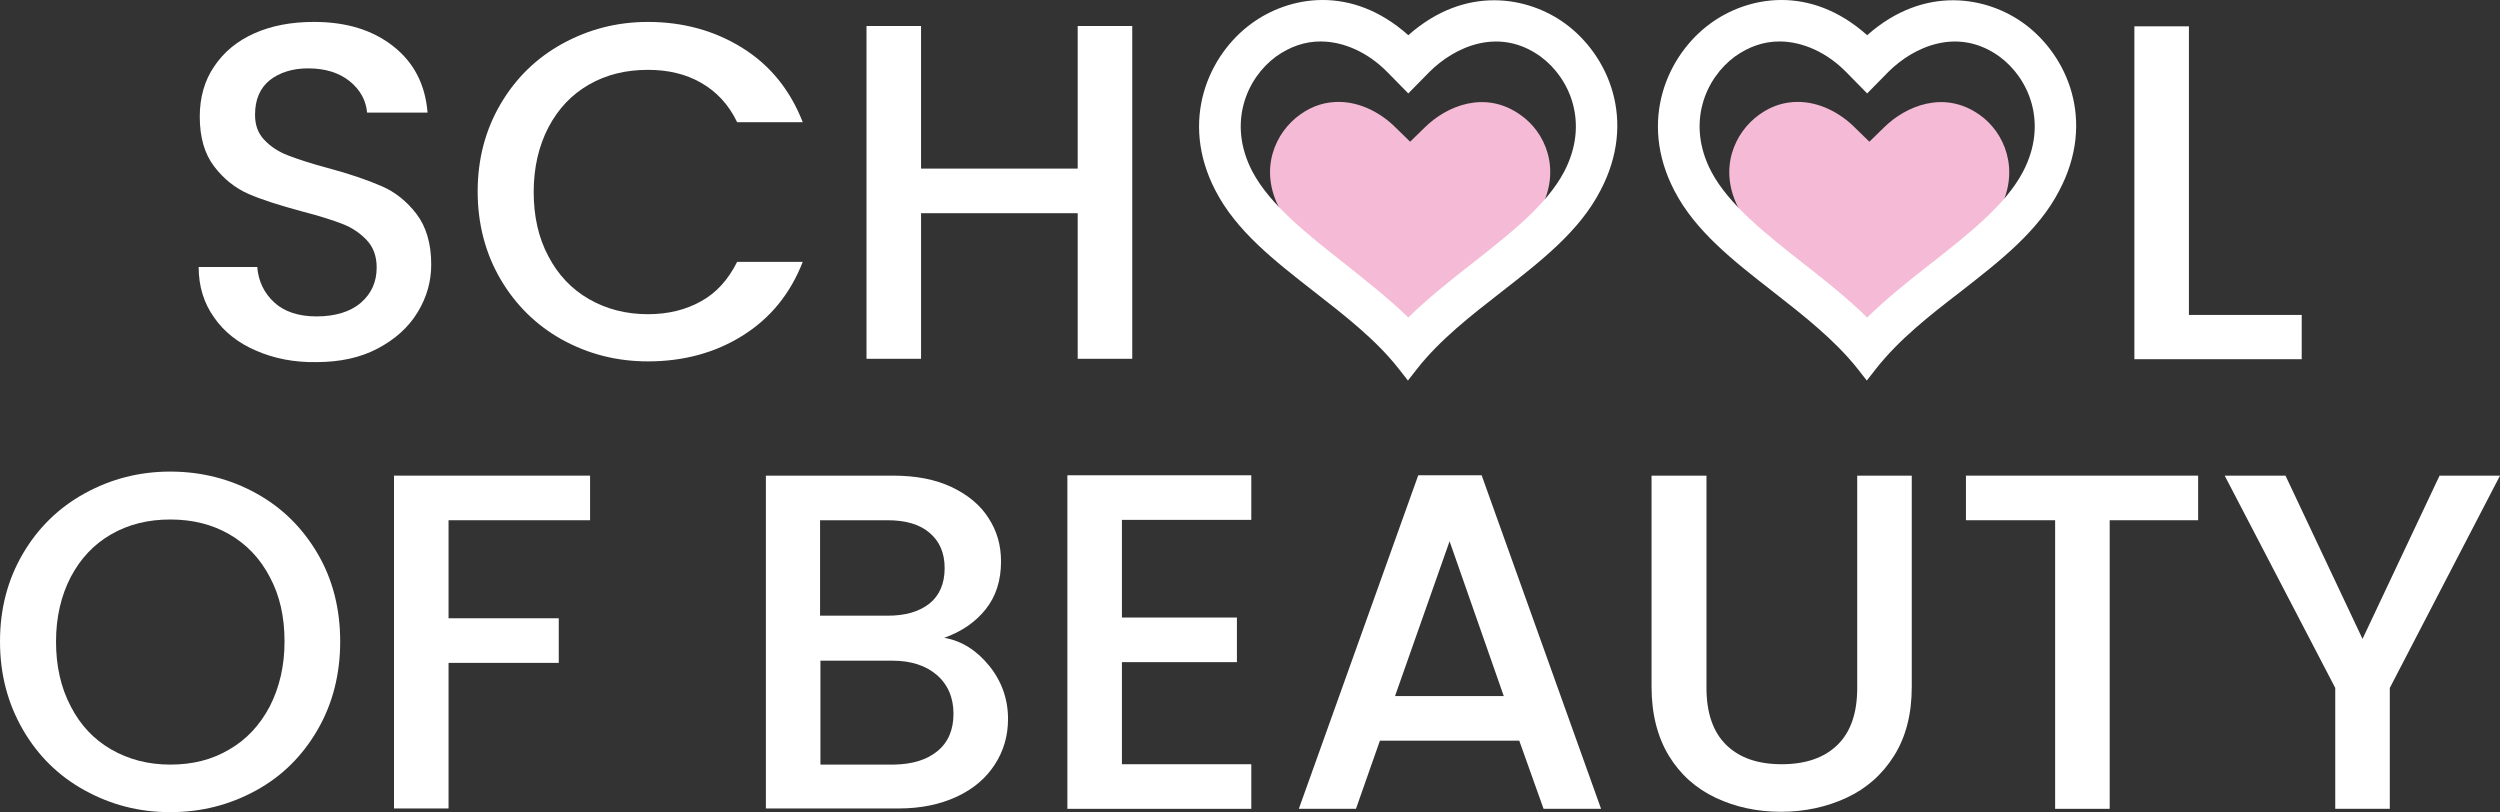 <?xml version="1.0" encoding="UTF-8"?><svg xmlns="http://www.w3.org/2000/svg" viewBox="0 0 678.3 220.35"><rect x="0" y="0" width="678.3" height="220.35" fill="#333333" stroke="none"/><g id="a"/><g id="b"><g id="c"><path d="M69.5,95.15c-4.9-2.1-8.7-5.1-11.4-9-2.8-3.9-4.2-8.5-4.2-13.7h15.9c.3,3.9,1.9,7.1,4.6,9.6s6.6,3.8,11.5,3.8,9.1-1.2,12-3.7,4.3-5.7,4.3-9.6c0-3-.9-5.5-2.7-7.4-1.8-1.9-4-3.4-6.6-4.4s-6.3-2.2-11-3.4c-5.9-1.6-10.7-3.1-14.4-4.7-3.7-1.6-6.8-4.1-9.4-7.5s-3.9-7.9-3.9-13.5c0-5.2,1.3-9.8,3.9-13.6,2.6-3.9,6.2-6.9,10.9-9,4.7-2.1,10.1-3.1,16.2-3.1,8.8,0,15.9,2.2,21.5,6.6,5.6,4.4,8.7,10.4,9.3,18h-16.4c-.3-3.3-1.8-6.1-4.7-8.5-2.9-2.3-6.6-3.5-11.3-3.5-4.2,0-7.7,1.1-10.4,3.2-2.7,2.2-4,5.3-4,9.4,0,2.8,.8,5,2.5,6.8s3.8,3.2,6.4,4.2,6.2,2.2,10.7,3.4c6,1.6,10.9,3.3,14.6,4.9,3.8,1.6,7,4.2,9.6,7.6,2.6,3.4,4,8,4,13.7,0,4.6-1.2,8.9-3.7,13s-6.1,7.3-10.8,9.8c-4.7,2.5-10.3,3.7-16.7,3.7-6,.1-11.5-1-16.3-3.1Z" style="fill:#fff;"/><path d="M135.8,28.25c4.1-7,9.7-12.5,16.8-16.4,7.1-3.9,14.8-5.9,23.2-5.9,9.6,0,18.2,2.4,25.7,7.1,7.5,4.7,12.9,11.4,16.3,20.1h-17.8c-2.3-4.8-5.6-8.3-9.8-10.7s-9-3.5-14.4-3.5c-6,0-11.3,1.3-16,4s-8.3,6.5-11,11.6c-2.6,5-4,10.9-4,17.5s1.3,12.5,4,17.5c2.6,5,6.3,8.9,11,11.6,4.7,2.7,10,4.1,16,4.1,5.5,0,10.3-1.2,14.4-3.5,4.2-2.3,7.4-5.9,9.8-10.7h17.8c-3.4,8.7-8.8,15.3-16.3,20s-16.1,7-25.7,7c-8.5,0-16.2-2-23.3-5.9-7-3.9-12.6-9.4-16.7-16.4s-6.2-15-6.2-23.8,2.1-16.7,6.2-23.7Z" style="fill:#fff;"/><path d="M307.2,7.05V97.35h-14.8V57.85h-42.5v39.5h-14.8V7.05h14.8V45.75h42.5V7.05h14.8Z" style="fill:#fff;"/><path d="M594,85.45h30.5v12h-45.4V7.15h14.8V85.45h.1Z" style="fill:#fff;"/><path d="M417.9,56.85c-3.9,7.3-12.1,13.5-20.8,20.2-5,3.8-10.2,7.8-14.5,12-4.3-4.2-9.5-8.2-14.5-12-8.7-6.6-16.9-12.9-20.8-20.2-5.9-10.9-1.3-21,5.5-25.8,3.5-2.5,7-3.4,10.4-3.4,6,0,11.6,3.1,15.4,6.9l4,3.9,4-3.9c5.9-5.8,16.3-10.2,25.9-3.4,6.7,4.6,11.3,14.8,5.4,25.7Z" style="fill:#f5bbd6;"/><path d="M542.5,56.85c-3.9,7.3-12.1,13.5-20.8,20.2-5,3.8-10.2,7.8-14.5,12-4.3-4.2-9.5-8.2-14.5-12-8.7-6.6-16.9-12.9-20.8-20.2-5.9-10.9-1.3-21,5.5-25.8,3.5-2.5,7-3.4,10.4-3.4,6,0,11.6,3.1,15.4,6.9l4,3.9,4-3.9c5.9-5.8,16.3-10.2,25.9-3.4,6.6,4.6,11.2,14.8,5.4,25.7Z" style="fill:#f5bbd6;"/><g><path d="M424.6,6.35c-9.9-7.2-26.9-10.6-42.5,3.2-15.6-13.9-32.5-10.5-42.5-3.2-11.7,8.5-19.7,26.4-9.8,45.4,5.7,11,16,19,26.9,27.5,8.2,6.4,16.6,12.9,22.8,20.8l2.5,3.2,2.5-3.2c6.2-7.9,14.7-14.5,22.8-20.8,10.9-8.5,21.2-16.5,26.9-27.5,10.1-19.1,2.1-36.9-9.6-45.4Zm-78.4,9c3.8-2.7,7.8-4.1,12.1-4.1,6.3,0,12.9,3,18.1,8.3l5.7,5.8,5.7-5.8c7-7,19-12.3,30.2-4.2,7.9,5.8,13.3,18,6.4,31.2-4.7,9-14.6,16.8-25.2,25.1-5.9,4.6-11.9,9.4-17.1,14.5-5.2-5.1-11.3-9.8-17.1-14.5-10.6-8.3-20.5-16.2-25.2-25.1-6.9-13.2-1.5-25.4,6.4-31.2Z" style="fill:#fff;"/><path d="M549.1,6.35c-9.9-7.2-26.9-10.6-42.5,3.2-15.6-13.9-32.5-10.5-42.5-3.2-11.7,8.5-19.7,26.4-9.8,45.4,5.7,11,16,19,26.9,27.5,8.2,6.4,16.6,13,22.8,20.8l2.5,3.2,2.5-3.2c6.2-7.9,14.6-14.5,22.8-20.8,10.9-8.5,21.2-16.5,26.9-27.5,10.1-19.1,2.1-36.9-9.6-45.4Zm-78.4,9c3.8-2.7,7.8-4.1,12.1-4.1,6.3,0,12.9,3,18.1,8.3l5.7,5.8,5.7-5.8c7-7,19-12.3,30.2-4.2,7.9,5.8,13.3,18,6.4,31.2-4.7,9-14.6,16.8-25.2,25.1-5.9,4.6-11.9,9.4-17.1,14.5-5.2-5.1-11.2-9.9-17.1-14.5-10.6-8.3-20.5-16.2-25.2-25.1-6.9-13.2-1.5-25.4,6.4-31.2Z" style="fill:#fff;"/></g><path d="M23,214.45c-7.1-3.9-12.7-9.4-16.8-16.5-4.1-7.1-6.2-15-6.2-23.9s2.1-16.8,6.2-23.8,9.7-12.5,16.8-16.4c7.1-3.9,14.8-5.9,23.2-5.9s16.3,2,23.3,5.9c7.1,3.9,12.6,9.4,16.7,16.4s6.1,15,6.1,23.8-2,16.8-6.1,23.9c-4.1,7.1-9.6,12.6-16.7,16.5s-14.8,5.9-23.3,5.9-16.1-2-23.2-5.9Zm39.2-11.1c4.7-2.7,8.3-6.6,11-11.7,2.6-5.1,4-10.9,4-17.6s-1.3-12.5-4-17.5c-2.6-5-6.3-8.9-11-11.6-4.7-2.7-10-4-16-4s-11.3,1.3-16,4-8.3,6.5-11,11.6c-2.6,5-4,10.9-4,17.5s1.3,12.5,4,17.6c2.6,5.1,6.3,9,11,11.7s10,4.1,16,4.1,11.3-1.3,16-4.1Z" style="fill:#fff;"/><path d="M160.1,129.05v12.1h-38.4v26.6h29.9v12.1h-29.9v39.5h-14.8v-90.3h53.2Z" style="fill:#fff;"/><path d="M268.4,180.65c3.4,4.2,5.1,9.1,5.1,14.4,0,4.6-1.2,8.7-3.6,12.4s-5.8,6.6-10.3,8.7c-4.5,2.1-9.8,3.2-15.7,3.2h-36.1v-90.3h34.5c6.2,0,11.4,1,15.9,3.1,4.4,2.1,7.8,4.9,10,8.4,2.3,3.5,3.4,7.4,3.4,11.8,0,5.2-1.4,9.5-4.2,13-2.8,3.5-6.5,6-11.2,7.7,4.7,.8,8.8,3.4,12.2,7.6Zm-45.9-13.6h18.3c4.9,0,8.6-1.1,11.4-3.3,2.7-2.2,4.1-5.4,4.1-9.6s-1.4-7.3-4.1-9.6-6.5-3.4-11.4-3.4h-18.3v25.9Zm31.9,36.7c2.9-2.4,4.3-5.8,4.3-10.1s-1.5-7.9-4.5-10.5-7.1-3.9-12.1-3.9h-19.5v28.2h20c5-.1,8.9-1.3,11.8-3.7Z" style="fill:#fff;"/><path d="M304.4,141.05v26.5h31.2v12.1h-31.2v27.7h35.1v12.1h-49.9v-90.5h49.9v12.1h-35.1Z" style="fill:#fff;"/><path d="M412.2,200.95h-37.8l-6.5,18.5h-15.5l32.4-90.5h17.2l32.4,90.5h-15.6l-6.6-18.5Zm-4.2-12.1l-14.7-42-14.8,42h29.5Z" style="fill:#fff;"/><path d="M463,129.05v57.6c0,6.8,1.8,12,5.4,15.5s8.6,5.2,15,5.2,11.5-1.7,15.1-5.2,5.4-8.6,5.4-15.5v-57.6h14.8v57.3c0,7.4-1.6,13.6-4.8,18.7-3.2,5.1-7.5,8.9-12.9,11.4s-11.3,3.8-17.8,3.8-12.4-1.3-17.7-3.8c-5.3-2.5-9.6-6.3-12.7-11.4-3.1-5.1-4.7-11.4-4.7-18.7v-57.3h14.9Z" style="fill:#fff;"/><path d="M596.4,129.05v12.1h-24v78.3h-14.8v-78.3h-24.2v-12.1h63Z" style="fill:#fff;"/><path d="M678.3,129.05l-29.9,57.6v32.8h-14.8v-32.8l-30-57.6h16.5l20.9,44.3,20.9-44.3h16.4Z" style="fill:#fff;"/></g></g></svg>
